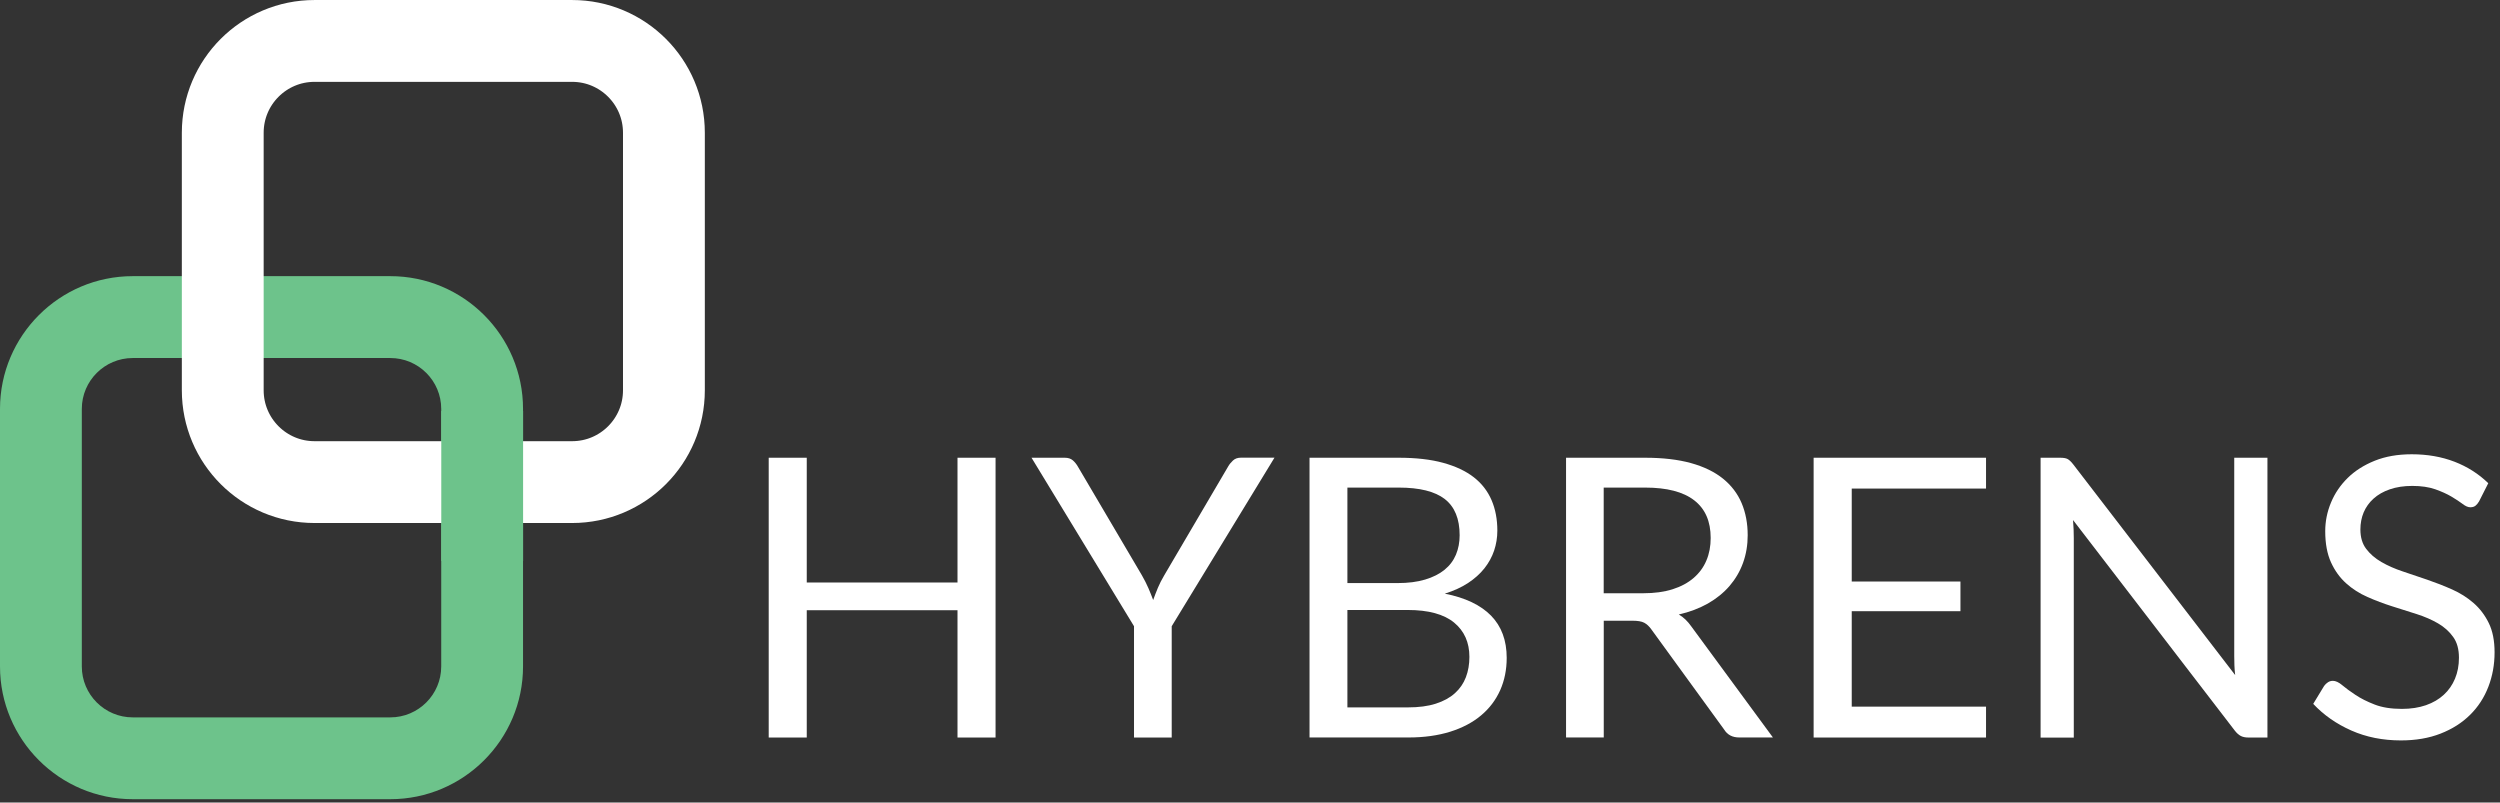 <svg width="433" height="139" viewBox="0 0 433 139" fill="none" xmlns="http://www.w3.org/2000/svg">
<rect x="0" y="0" width="433" height="139" fill="#333333" stroke="none"/>
<g clip-path="url(#clip0_2_14)">
<path d="M172.43 127.74H165.84V105.69H139.73V127.74H133.14V79.28H139.73V100.89H165.84V79.28H172.43V127.74Z" fill="white"/>
<path d="M202.94 108.46V127.74H196.41V108.46L178.66 79.28H184.41C185 79.28 185.46 79.43 185.8 79.72C186.14 80.01 186.43 80.37 186.68 80.8L197.77 99.63C198.22 100.42 198.6 101.16 198.9 101.86C199.2 102.56 199.48 103.25 199.73 103.92C199.98 103.22 200.25 102.52 200.54 101.82C200.83 101.12 201.21 100.39 201.66 99.62L212.72 80.79C212.92 80.43 213.2 80.09 213.55 79.76C213.9 79.43 214.36 79.27 214.92 79.27H220.74L202.94 108.46Z" fill="white"/>
<path d="M226.81 127.74V79.28H242.26C245.24 79.28 247.8 79.57 249.95 80.16C252.1 80.75 253.87 81.58 255.26 82.66C256.65 83.74 257.67 85.07 258.34 86.63C259.01 88.19 259.34 89.96 259.34 91.92C259.34 93.11 259.15 94.27 258.78 95.37C258.41 96.47 257.84 97.5 257.09 98.45C256.33 99.4 255.39 100.24 254.25 100.99C253.11 101.73 251.78 102.34 250.24 102.82C253.78 103.52 256.45 104.79 258.26 106.64C260.06 108.49 260.96 110.92 260.96 113.94C260.96 115.99 260.58 117.86 259.83 119.55C259.07 121.24 257.97 122.7 256.52 123.91C255.07 125.13 253.28 126.07 251.18 126.73C249.07 127.39 246.67 127.73 243.96 127.73H226.81V127.74ZM233.37 105.65V122.52H243.85C245.72 122.52 247.33 122.31 248.67 121.88C250.01 121.45 251.12 120.85 251.98 120.07C252.85 119.29 253.48 118.37 253.89 117.3C254.3 116.23 254.5 115.05 254.5 113.77C254.5 111.27 253.62 109.29 251.85 107.83C250.08 106.38 247.4 105.65 243.82 105.65H233.37ZM233.37 100.99H242.03C243.88 100.99 245.48 100.79 246.83 100.38C248.18 99.98 249.3 99.41 250.19 98.69C251.08 97.97 251.74 97.09 252.17 96.07C252.6 95.04 252.81 93.92 252.81 92.7C252.81 89.86 251.95 87.77 250.24 86.44C248.53 85.11 245.87 84.45 242.26 84.45H233.37V100.99Z" fill="white"/>
<path d="M277.77 107.51V127.73H271.24V79.28H284.94C288.01 79.28 290.65 79.59 292.89 80.21C295.12 80.83 296.97 81.73 298.42 82.9C299.87 84.07 300.95 85.49 301.65 87.14C302.35 88.8 302.7 90.65 302.7 92.7C302.7 94.41 302.43 96.01 301.89 97.5C301.35 98.99 300.56 100.32 299.54 101.51C298.51 102.69 297.26 103.7 295.79 104.54C294.31 105.37 292.64 106 290.77 106.43C291.58 106.9 292.3 107.59 292.93 108.49L307.07 127.73H301.25C300.05 127.73 299.18 127.27 298.61 126.34L286.03 109.03C285.65 108.49 285.23 108.1 284.78 107.86C284.33 107.62 283.65 107.51 282.75 107.51H277.77ZM277.77 102.75H284.63C286.55 102.75 288.23 102.52 289.69 102.06C291.15 101.6 292.36 100.94 293.34 100.1C294.32 99.25 295.06 98.25 295.55 97.07C296.05 95.9 296.29 94.6 296.29 93.18C296.29 90.29 295.34 88.12 293.43 86.65C291.53 85.18 288.69 84.45 284.93 84.45H277.76V102.75H277.77Z" fill="white"/>
<path d="M343.98 79.28V84.62H320.72V100.72H339.55V105.86H320.72V122.39H343.98V127.74H314.12V79.28H343.98Z" fill="white"/>
<path d="M356.8 79.28C357.39 79.28 357.82 79.35 358.1 79.5C358.38 79.65 358.7 79.94 359.06 80.4L387.13 116.92C387.06 116.33 387.02 115.76 387 115.21C386.98 114.66 386.97 114.12 386.97 113.6V79.28H392.72V127.74H389.41C388.89 127.74 388.46 127.65 388.11 127.47C387.76 127.29 387.42 126.99 387.08 126.56L359.05 90.07C359.1 90.63 359.13 91.19 359.15 91.73C359.17 92.27 359.18 92.77 359.18 93.22V127.75H353.43V79.28H356.8Z" fill="white"/>
<path d="M429.37 86.85C429.17 87.19 428.95 87.44 428.73 87.61C428.5 87.78 428.21 87.86 427.85 87.86C427.47 87.86 427.02 87.67 426.52 87.28C426.01 86.9 425.37 86.47 424.59 86.01C423.81 85.55 422.88 85.13 421.78 84.74C420.69 84.36 419.36 84.16 417.81 84.16C416.34 84.16 415.05 84.36 413.92 84.75C412.79 85.14 411.85 85.68 411.1 86.36C410.34 87.04 409.78 87.83 409.39 88.74C409.01 89.65 408.82 90.64 408.82 91.7C408.82 93.05 409.15 94.18 409.82 95.06C410.49 95.95 411.36 96.71 412.46 97.34C413.55 97.97 414.79 98.52 416.18 98.98C417.57 99.44 418.99 99.92 420.44 100.42C421.89 100.92 423.31 101.47 424.7 102.09C426.09 102.71 427.33 103.49 428.42 104.44C429.51 105.39 430.39 106.55 431.06 107.92C431.73 109.29 432.06 110.99 432.06 112.99C432.06 115.11 431.7 117.1 430.98 118.96C430.26 120.82 429.21 122.44 427.82 123.81C426.43 125.19 424.73 126.27 422.71 127.06C420.69 127.85 418.4 128.24 415.83 128.24C412.7 128.24 409.84 127.67 407.26 126.53C404.68 125.39 402.47 123.85 400.65 121.91L402.54 118.8C402.72 118.55 402.94 118.34 403.2 118.17C403.46 118 403.75 117.92 404.06 117.92C404.53 117.92 405.08 118.17 405.68 118.68C406.29 119.19 407.05 119.75 407.96 120.35C408.87 120.96 409.98 121.52 411.27 122.02C412.57 122.53 414.15 122.78 416.02 122.78C417.58 122.78 418.96 122.56 420.18 122.14C421.4 121.71 422.43 121.11 423.27 120.33C424.12 119.55 424.76 118.62 425.21 117.54C425.66 116.46 425.89 115.25 425.89 113.92C425.89 112.45 425.56 111.25 424.89 110.32C424.23 109.39 423.35 108.6 422.27 107.97C421.19 107.34 419.95 106.8 418.57 106.36C417.18 105.92 415.76 105.47 414.31 105.01C412.86 104.55 411.43 104.01 410.05 103.4C408.66 102.79 407.43 102 406.35 101.03C405.27 100.06 404.39 98.85 403.73 97.4C403.07 95.95 402.73 94.15 402.73 92.01C402.73 90.3 403.06 88.64 403.73 87.04C404.39 85.44 405.36 84.02 406.62 82.78C407.88 81.54 409.44 80.55 411.3 79.8C413.16 79.05 415.3 78.68 417.71 78.68C420.42 78.68 422.88 79.11 425.12 79.97C427.35 80.83 429.3 82.07 430.97 83.69L429.37 86.85Z" fill="white"/>
<path d="M22.99 62.01C18.13 62.01 14.17 65.96 14.17 70.82V115.43C14.17 120.29 18.12 124.25 22.99 124.25H67.6C72.46 124.25 76.42 120.3 76.42 115.43V70.82C76.42 65.96 72.47 62.01 67.6 62.01H22.99V62.01ZM67.6 138.42H22.99C10.31 138.42 0 128.11 0 115.43V70.82C0 58.14 10.31 47.83 22.99 47.83H67.6C80.28 47.83 90.59 58.14 90.59 70.82V115.43C90.59 128.11 80.27 138.42 67.6 138.42Z" fill="#6DC38B"/>
<path d="M99.09 83.5H54.48C45.7 83.5 38.58 76.38 38.58 67.6V22.99C38.58 14.21 45.7 7.09 54.48 7.09H99.09C107.87 7.09 114.99 14.21 114.99 22.99V67.6C114.99 76.38 107.87 83.5 99.09 83.5Z" stroke="white" stroke-width="14.173" stroke-miterlimit="10"/>
<path fill-rule="evenodd" clip-rule="evenodd" d="M76.43 71.19H90.6V97.16H76.43V71.19Z" fill="#6DC38B"/>
</g>
<defs>
<clipPath id="clip0_2_14">
<rect width="432.04" height="138.42" fill="white"/>
</clipPath>
</defs>
</svg>
